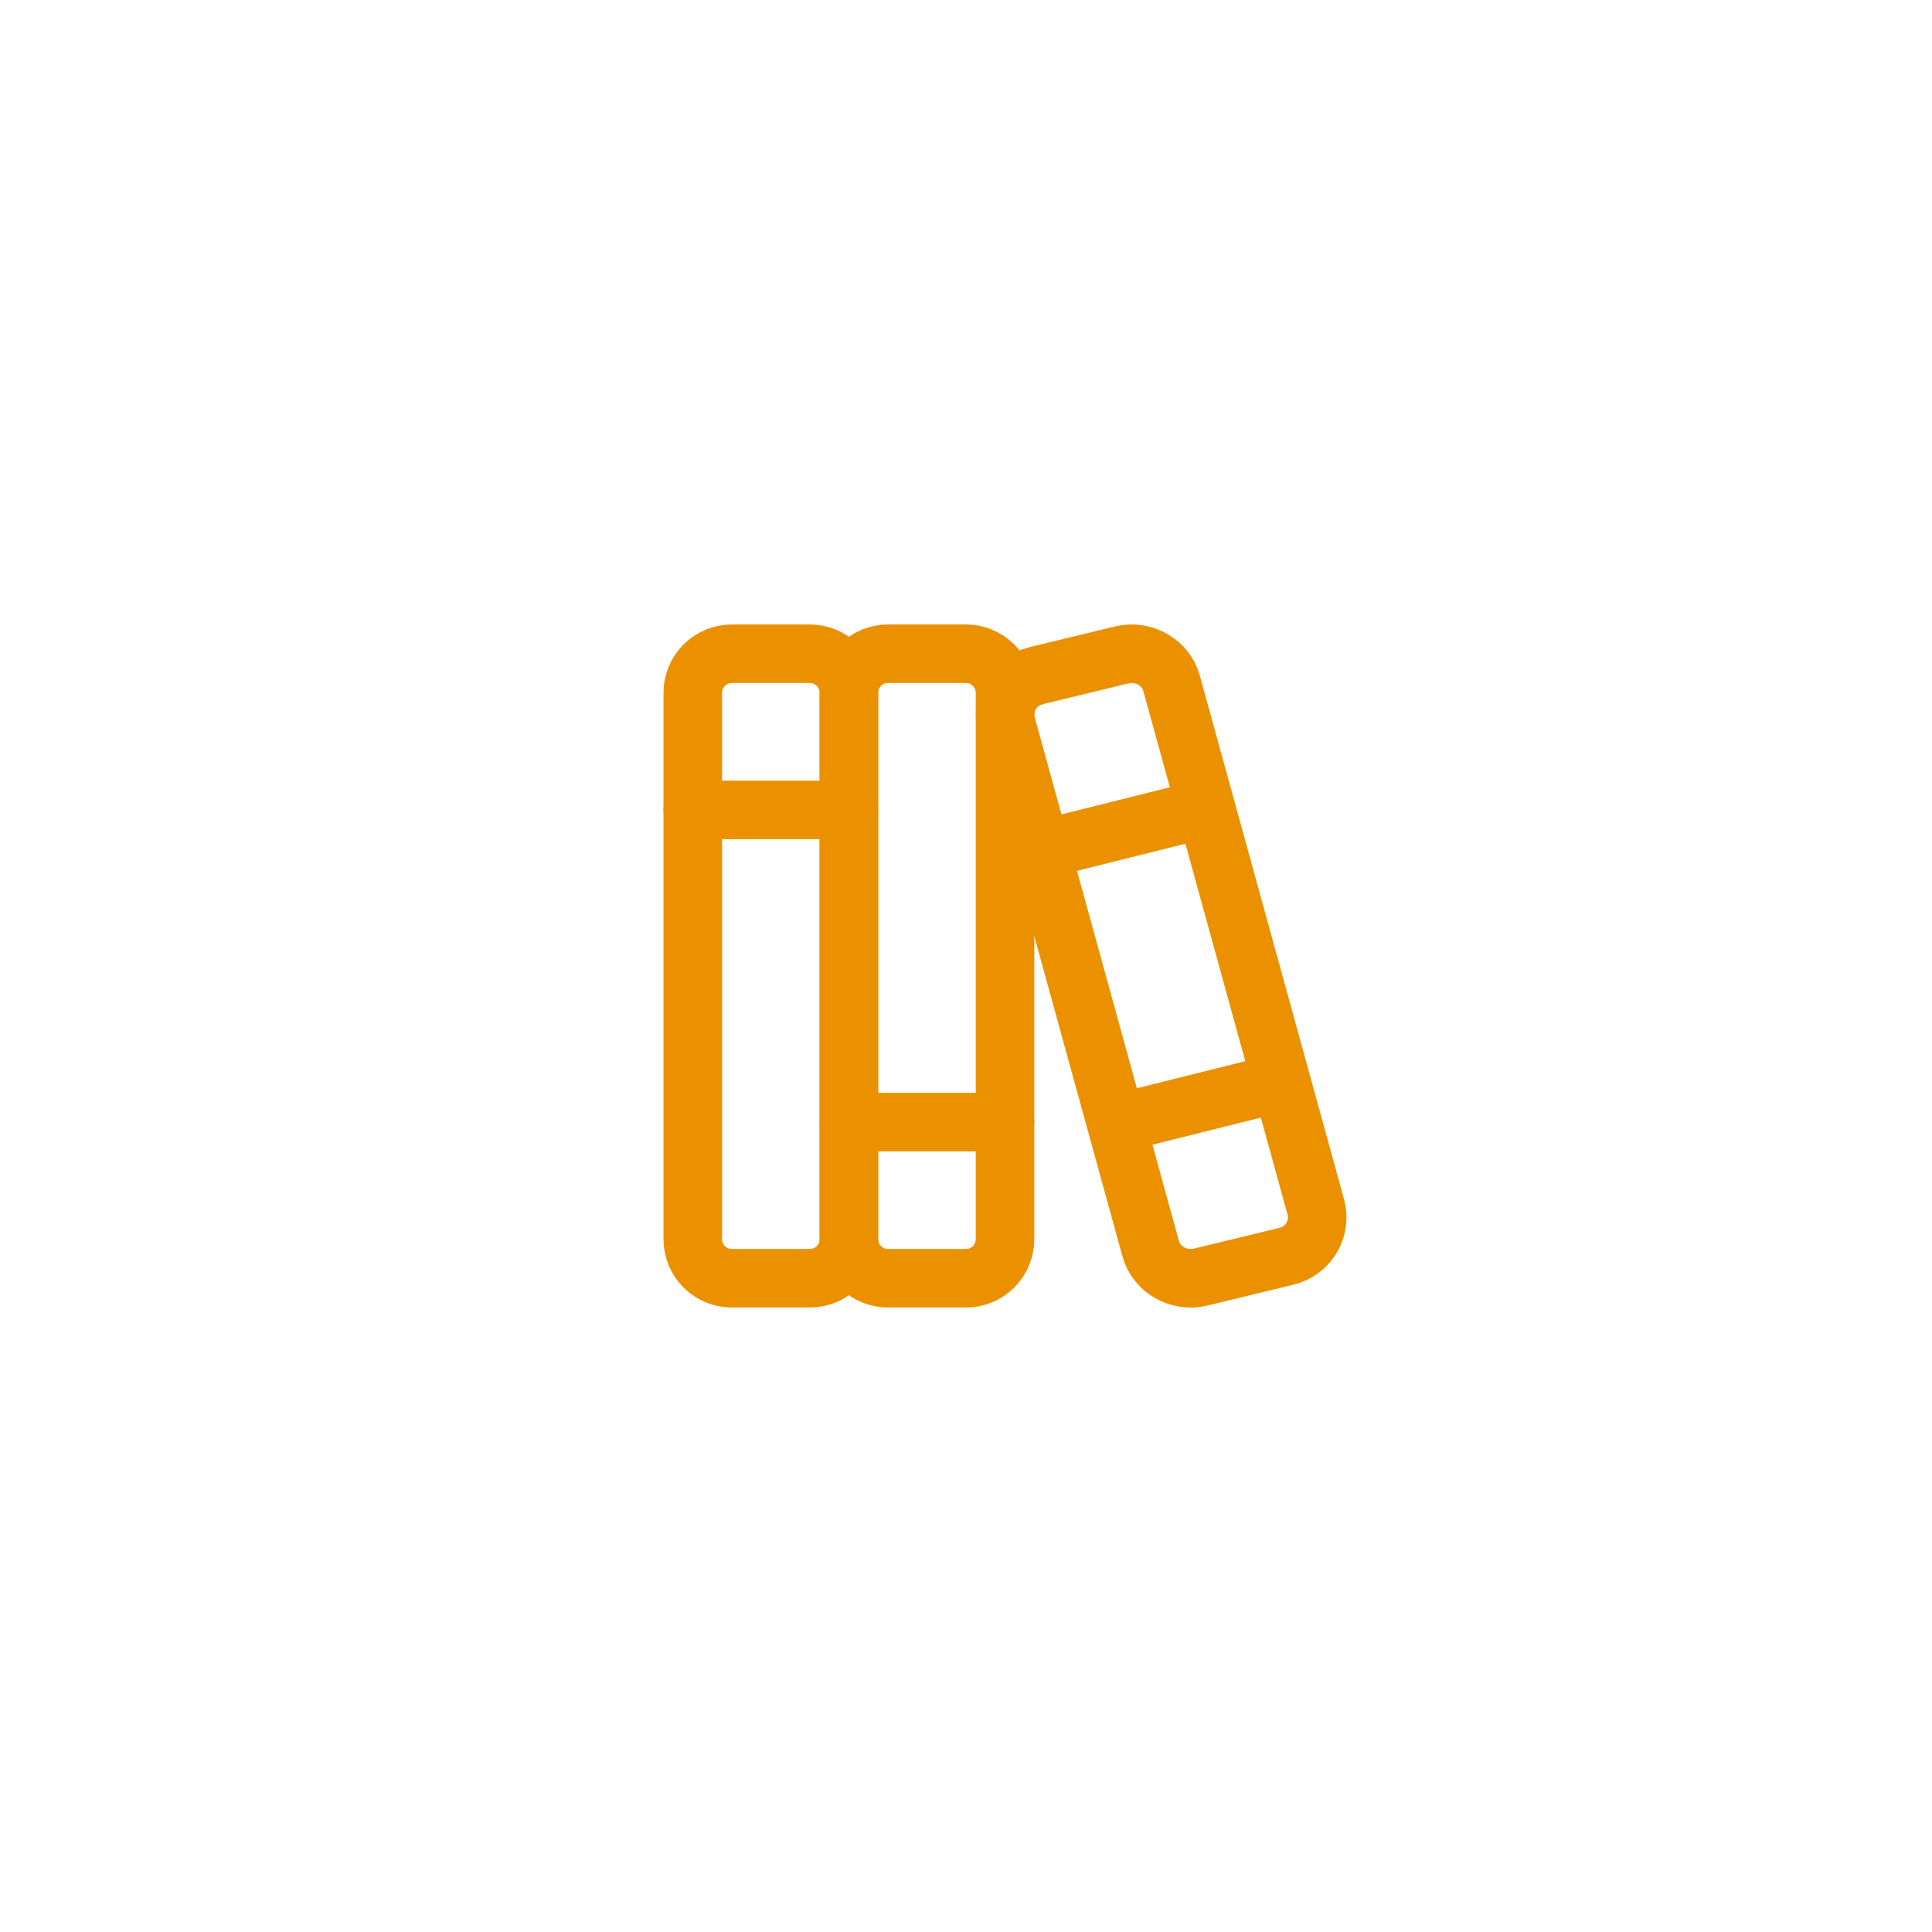 <?xml version="1.0" encoding="UTF-8"?>
<svg xmlns="http://www.w3.org/2000/svg" width="66" height="66" viewBox="0 0 66 66" fill="none">
  <g filter="url(#filter0_d_369_4031)">
    <path d="M9 17C9 12.582 12.582 9 17 9H45C49.418 9 53 12.582 53 17V45C53 49.418 49.418 53 45 53H17C12.582 53 9 49.418 9 45V17Z" fill="white" shape-rendering="crispEdges"></path>
    <g clip-path="url(#clip0_369_4031)">
      <path d="M21.666 21.666C21.666 21.313 21.806 20.974 22.056 20.724C22.307 20.474 22.646 20.333 22.999 20.333H25.666C26.02 20.333 26.359 20.474 26.609 20.724C26.859 20.974 26.999 21.313 26.999 21.666V40.333C26.999 40.687 26.859 41.026 26.609 41.276C26.359 41.526 26.02 41.666 25.666 41.666H22.999C22.646 41.666 22.307 41.526 22.056 41.276C21.806 41.026 21.666 40.687 21.666 40.333V21.666Z" stroke="#EB9100" stroke-width="2" stroke-linecap="round" stroke-linejoin="round"></path>
      <path d="M27 21.666C27 21.313 27.14 20.974 27.39 20.724C27.641 20.474 27.98 20.333 28.333 20.333H31C31.354 20.333 31.693 20.474 31.943 20.724C32.193 20.974 32.333 21.313 32.333 21.666V40.333C32.333 40.687 32.193 41.026 31.943 41.276C31.693 41.526 31.354 41.666 31 41.666H28.333C27.98 41.666 27.641 41.526 27.39 41.276C27.14 41.026 27 40.687 27 40.333V21.666Z" stroke="#EB9100" stroke-width="2" stroke-linecap="round" stroke-linejoin="round"></path>
      <path d="M21.666 25.667H26.999" stroke="#EB9100" stroke-width="2" stroke-linecap="round" stroke-linejoin="round"></path>
      <path d="M27 36.333H32.333" stroke="#EB9100" stroke-width="2" stroke-linecap="round" stroke-linejoin="round"></path>
      <path d="M33.404 21.08L36.316 20.374C37.065 20.194 37.827 20.627 38.025 21.35L42.952 39.24C43.039 39.568 43.001 39.916 42.844 40.217C42.688 40.517 42.425 40.749 42.107 40.866L41.929 40.92L39.017 41.627C38.268 41.807 37.507 41.374 37.308 40.651L32.381 22.76C32.294 22.433 32.333 22.085 32.489 21.784C32.646 21.483 32.909 21.252 33.227 21.135L33.404 21.08Z" stroke="#EB9100" stroke-width="2" stroke-linecap="round" stroke-linejoin="round"></path>
      <path d="M33.666 27L38.999 25.667" stroke="#EB9100" stroke-width="2" stroke-linecap="round" stroke-linejoin="round"></path>
      <path d="M36.334 36.333L41.565 35.026" stroke="#EB9100" stroke-width="2" stroke-linecap="round" stroke-linejoin="round"></path>
    </g>
  </g>
  <defs>
    <filter id="filter0_d_369_4031" x="0.7" y="0.7" width="64.6" height="64.6" filterUnits="userSpaceOnUse" color-interpolation-filters="sRGB">
      <feFlood flood-opacity="0" result="BackgroundImageFix"></feFlood>
      <feColorMatrix in="SourceAlpha" type="matrix" values="0 0 0 0 0 0 0 0 0 0 0 0 0 0 0 0 0 0 127 0" result="hardAlpha"></feColorMatrix>
      <feOffset dx="2" dy="2"></feOffset>
      <feGaussianBlur stdDeviation="5.15"></feGaussianBlur>
      <feComposite in2="hardAlpha" operator="out"></feComposite>
      <feColorMatrix type="matrix" values="0 0 0 0 0.841 0 0 0 0 0.929 0 0 0 0 1 0 0 0 1 0"></feColorMatrix>
      <feBlend mode="normal" in2="BackgroundImageFix" result="effect1_dropShadow_369_4031"></feBlend>
      <feBlend mode="normal" in="SourceGraphic" in2="effect1_dropShadow_369_4031" result="shape"></feBlend>
    </filter>
    <clipPath id="clip0_369_4031">
      <rect width="32" height="32" fill="white" transform="translate(15 15)"></rect>
    </clipPath>
  </defs>
</svg>

